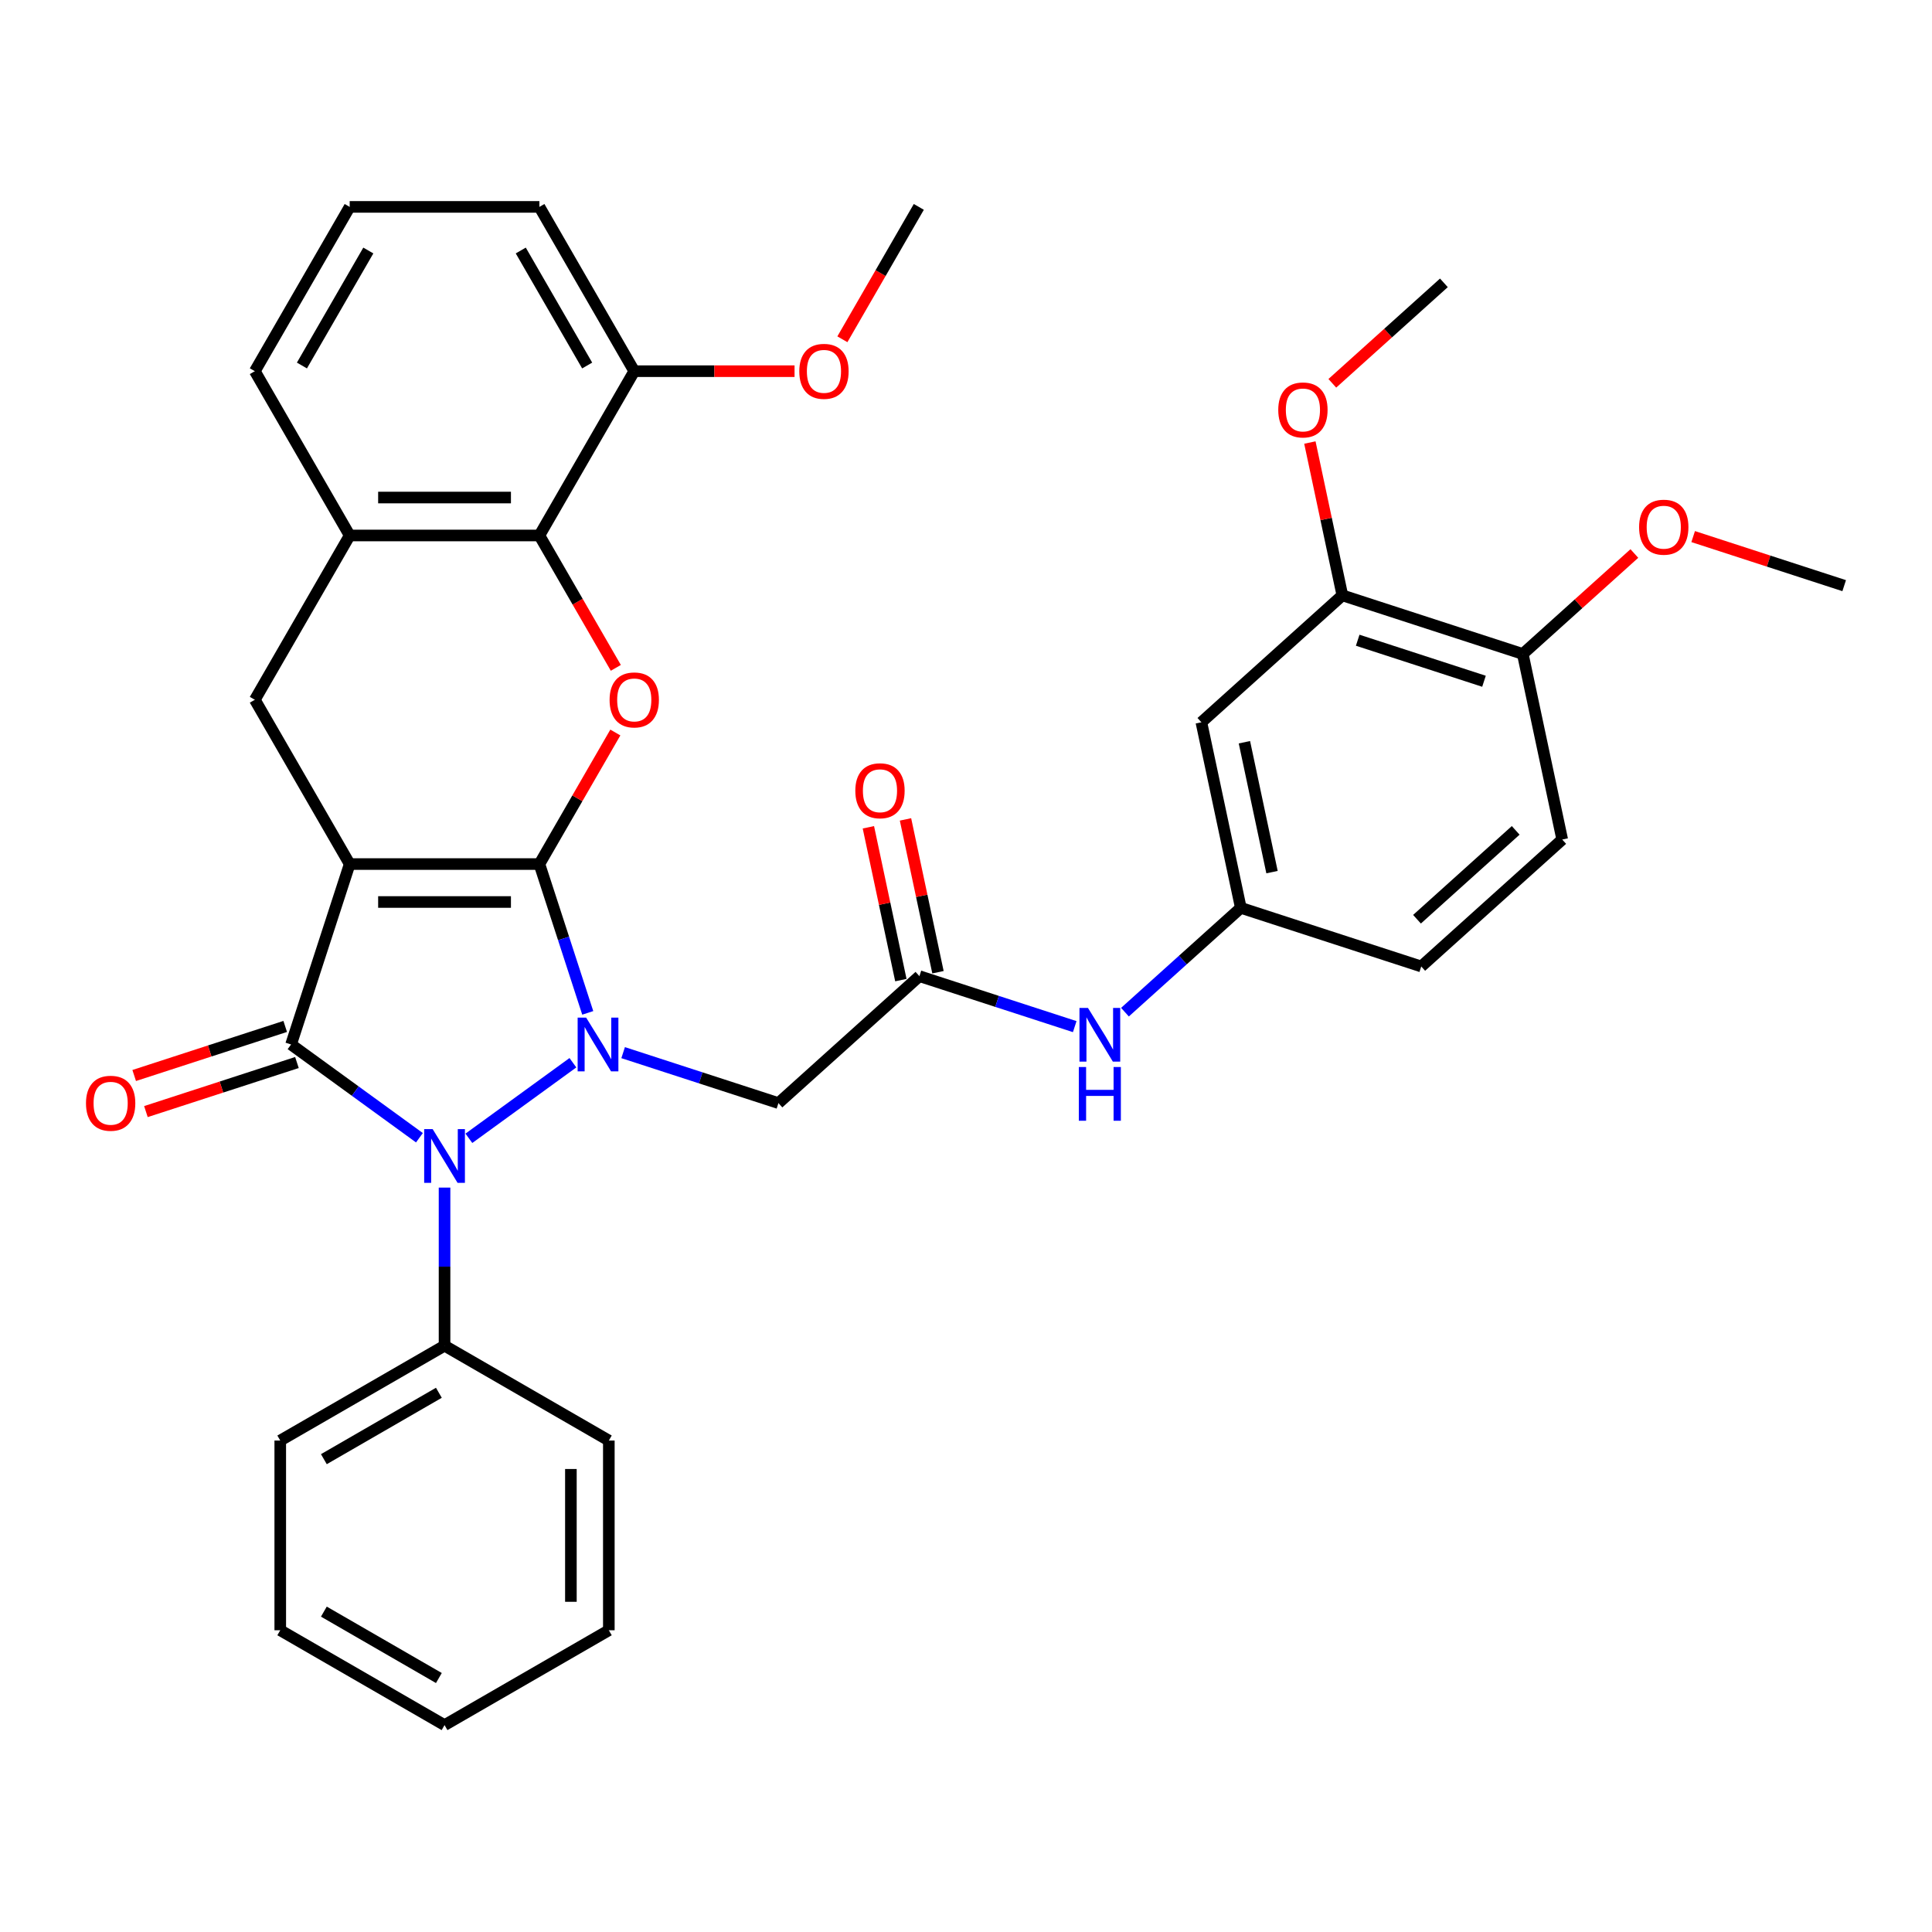 <?xml version='1.0' encoding='iso-8859-1'?>
<svg version='1.1' baseProfile='full'
              xmlns='http://www.w3.org/2000/svg'
                      xmlns:rdkit='http://www.rdkit.org/xml'
                      xmlns:xlink='http://www.w3.org/1999/xlink'
                  xml:space='preserve'
width='1000px' height='1000px' viewBox='0 0 1000 1000'>
<!-- END OF HEADER -->
<rect style='opacity:1.0;fill:#FFFFFF;stroke:none' width='1000' height='1000' x='0' y='0'> </rect>
<path class='bond-0' d='M 279.191,447.235 L 181,447.235' style='fill:none;fill-rule:evenodd;stroke:#000000;stroke-width:6px;stroke-linecap:butt;stroke-linejoin:miter;stroke-opacity:1' />
<path class='bond-0' d='M 264.463,466.873 L 195.728,466.873' style='fill:none;fill-rule:evenodd;stroke:#000000;stroke-width:6px;stroke-linecap:butt;stroke-linejoin:miter;stroke-opacity:1' />
<path class='bond-1' d='M 279.191,447.235 L 291.705,485.748' style='fill:none;fill-rule:evenodd;stroke:#000000;stroke-width:6px;stroke-linecap:butt;stroke-linejoin:miter;stroke-opacity:1' />
<path class='bond-1' d='M 291.705,485.748 L 304.219,524.262' style='fill:none;fill-rule:evenodd;stroke:#0000FF;stroke-width:6px;stroke-linecap:butt;stroke-linejoin:miter;stroke-opacity:1' />
<path class='bond-4' d='M 279.191,447.235 L 298.847,413.19' style='fill:none;fill-rule:evenodd;stroke:#000000;stroke-width:6px;stroke-linecap:butt;stroke-linejoin:miter;stroke-opacity:1' />
<path class='bond-4' d='M 298.847,413.19 L 318.502,379.146' style='fill:none;fill-rule:evenodd;stroke:#FF0000;stroke-width:6px;stroke-linecap:butt;stroke-linejoin:miter;stroke-opacity:1' />
<path class='bond-2' d='M 181,447.235 L 150.657,540.621' style='fill:none;fill-rule:evenodd;stroke:#000000;stroke-width:6px;stroke-linecap:butt;stroke-linejoin:miter;stroke-opacity:1' />
<path class='bond-5' d='M 181,447.235 L 131.904,362.198' style='fill:none;fill-rule:evenodd;stroke:#000000;stroke-width:6px;stroke-linecap:butt;stroke-linejoin:miter;stroke-opacity:1' />
<path class='bond-3' d='M 296.534,550.066 L 242.694,589.183' style='fill:none;fill-rule:evenodd;stroke:#0000FF;stroke-width:6px;stroke-linecap:butt;stroke-linejoin:miter;stroke-opacity:1' />
<path class='bond-6' d='M 322.535,544.845 L 362.728,557.904' style='fill:none;fill-rule:evenodd;stroke:#0000FF;stroke-width:6px;stroke-linecap:butt;stroke-linejoin:miter;stroke-opacity:1' />
<path class='bond-6' d='M 362.728,557.904 L 402.92,570.964' style='fill:none;fill-rule:evenodd;stroke:#000000;stroke-width:6px;stroke-linecap:butt;stroke-linejoin:miter;stroke-opacity:1' />
<path class='bond-10' d='M 147.622,531.282 L 108.539,543.981' style='fill:none;fill-rule:evenodd;stroke:#000000;stroke-width:6px;stroke-linecap:butt;stroke-linejoin:miter;stroke-opacity:1' />
<path class='bond-10' d='M 108.539,543.981 L 69.456,556.68' style='fill:none;fill-rule:evenodd;stroke:#FF0000;stroke-width:6px;stroke-linecap:butt;stroke-linejoin:miter;stroke-opacity:1' />
<path class='bond-10' d='M 153.691,549.959 L 114.608,562.658' style='fill:none;fill-rule:evenodd;stroke:#000000;stroke-width:6px;stroke-linecap:butt;stroke-linejoin:miter;stroke-opacity:1' />
<path class='bond-10' d='M 114.608,562.658 L 75.525,575.357' style='fill:none;fill-rule:evenodd;stroke:#FF0000;stroke-width:6px;stroke-linecap:butt;stroke-linejoin:miter;stroke-opacity:1' />
<path class='bond-35' d='M 150.657,540.621 L 183.876,564.756' style='fill:none;fill-rule:evenodd;stroke:#000000;stroke-width:6px;stroke-linecap:butt;stroke-linejoin:miter;stroke-opacity:1' />
<path class='bond-35' d='M 183.876,564.756 L 217.095,588.891' style='fill:none;fill-rule:evenodd;stroke:#0000FF;stroke-width:6px;stroke-linecap:butt;stroke-linejoin:miter;stroke-opacity:1' />
<path class='bond-14' d='M 230.095,614.695 L 230.095,655.612' style='fill:none;fill-rule:evenodd;stroke:#0000FF;stroke-width:6px;stroke-linecap:butt;stroke-linejoin:miter;stroke-opacity:1' />
<path class='bond-14' d='M 230.095,655.612 L 230.095,696.528' style='fill:none;fill-rule:evenodd;stroke:#000000;stroke-width:6px;stroke-linecap:butt;stroke-linejoin:miter;stroke-opacity:1' />
<path class='bond-7' d='M 318.752,345.682 L 298.972,311.422' style='fill:none;fill-rule:evenodd;stroke:#FF0000;stroke-width:6px;stroke-linecap:butt;stroke-linejoin:miter;stroke-opacity:1' />
<path class='bond-7' d='M 298.972,311.422 L 279.191,277.162' style='fill:none;fill-rule:evenodd;stroke:#000000;stroke-width:6px;stroke-linecap:butt;stroke-linejoin:miter;stroke-opacity:1' />
<path class='bond-36' d='M 131.904,362.198 L 181,277.162' style='fill:none;fill-rule:evenodd;stroke:#000000;stroke-width:6px;stroke-linecap:butt;stroke-linejoin:miter;stroke-opacity:1' />
<path class='bond-9' d='M 402.92,570.964 L 475.891,505.26' style='fill:none;fill-rule:evenodd;stroke:#000000;stroke-width:6px;stroke-linecap:butt;stroke-linejoin:miter;stroke-opacity:1' />
<path class='bond-8' d='M 279.191,277.162 L 181,277.162' style='fill:none;fill-rule:evenodd;stroke:#000000;stroke-width:6px;stroke-linecap:butt;stroke-linejoin:miter;stroke-opacity:1' />
<path class='bond-8' d='M 264.463,257.523 L 195.728,257.523' style='fill:none;fill-rule:evenodd;stroke:#000000;stroke-width:6px;stroke-linecap:butt;stroke-linejoin:miter;stroke-opacity:1' />
<path class='bond-16' d='M 279.191,277.162 L 328.287,192.125' style='fill:none;fill-rule:evenodd;stroke:#000000;stroke-width:6px;stroke-linecap:butt;stroke-linejoin:miter;stroke-opacity:1' />
<path class='bond-24' d='M 181,277.162 L 131.904,192.125' style='fill:none;fill-rule:evenodd;stroke:#000000;stroke-width:6px;stroke-linecap:butt;stroke-linejoin:miter;stroke-opacity:1' />
<path class='bond-13' d='M 475.891,505.26 L 516.084,518.32' style='fill:none;fill-rule:evenodd;stroke:#000000;stroke-width:6px;stroke-linecap:butt;stroke-linejoin:miter;stroke-opacity:1' />
<path class='bond-13' d='M 516.084,518.32 L 556.276,531.379' style='fill:none;fill-rule:evenodd;stroke:#0000FF;stroke-width:6px;stroke-linecap:butt;stroke-linejoin:miter;stroke-opacity:1' />
<path class='bond-18' d='M 485.495,503.219 L 477.089,463.67' style='fill:none;fill-rule:evenodd;stroke:#000000;stroke-width:6px;stroke-linecap:butt;stroke-linejoin:miter;stroke-opacity:1' />
<path class='bond-18' d='M 477.089,463.67 L 468.683,424.121' style='fill:none;fill-rule:evenodd;stroke:#FF0000;stroke-width:6px;stroke-linecap:butt;stroke-linejoin:miter;stroke-opacity:1' />
<path class='bond-18' d='M 466.286,507.302 L 457.88,467.753' style='fill:none;fill-rule:evenodd;stroke:#000000;stroke-width:6px;stroke-linecap:butt;stroke-linejoin:miter;stroke-opacity:1' />
<path class='bond-18' d='M 457.88,467.753 L 449.473,428.204' style='fill:none;fill-rule:evenodd;stroke:#FF0000;stroke-width:6px;stroke-linecap:butt;stroke-linejoin:miter;stroke-opacity:1' />
<path class='bond-11' d='M 621.832,373.854 L 642.247,469.9' style='fill:none;fill-rule:evenodd;stroke:#000000;stroke-width:6px;stroke-linecap:butt;stroke-linejoin:miter;stroke-opacity:1' />
<path class='bond-11' d='M 644.104,384.178 L 658.394,451.41' style='fill:none;fill-rule:evenodd;stroke:#000000;stroke-width:6px;stroke-linecap:butt;stroke-linejoin:miter;stroke-opacity:1' />
<path class='bond-12' d='M 621.832,373.854 L 694.803,308.151' style='fill:none;fill-rule:evenodd;stroke:#000000;stroke-width:6px;stroke-linecap:butt;stroke-linejoin:miter;stroke-opacity:1' />
<path class='bond-21' d='M 694.803,308.151 L 686.397,268.602' style='fill:none;fill-rule:evenodd;stroke:#000000;stroke-width:6px;stroke-linecap:butt;stroke-linejoin:miter;stroke-opacity:1' />
<path class='bond-21' d='M 686.397,268.602 L 677.99,229.053' style='fill:none;fill-rule:evenodd;stroke:#FF0000;stroke-width:6px;stroke-linecap:butt;stroke-linejoin:miter;stroke-opacity:1' />
<path class='bond-39' d='M 694.803,308.151 L 788.189,338.494' style='fill:none;fill-rule:evenodd;stroke:#000000;stroke-width:6px;stroke-linecap:butt;stroke-linejoin:miter;stroke-opacity:1' />
<path class='bond-39' d='M 702.742,331.38 L 768.112,352.62' style='fill:none;fill-rule:evenodd;stroke:#000000;stroke-width:6px;stroke-linecap:butt;stroke-linejoin:miter;stroke-opacity:1' />
<path class='bond-15' d='M 582.277,523.898 L 612.262,496.899' style='fill:none;fill-rule:evenodd;stroke:#0000FF;stroke-width:6px;stroke-linecap:butt;stroke-linejoin:miter;stroke-opacity:1' />
<path class='bond-15' d='M 612.262,496.899 L 642.247,469.9' style='fill:none;fill-rule:evenodd;stroke:#000000;stroke-width:6px;stroke-linecap:butt;stroke-linejoin:miter;stroke-opacity:1' />
<path class='bond-27' d='M 230.095,696.528 L 145.059,745.624' style='fill:none;fill-rule:evenodd;stroke:#000000;stroke-width:6px;stroke-linecap:butt;stroke-linejoin:miter;stroke-opacity:1' />
<path class='bond-27' d='M 227.159,720.9 L 167.634,755.267' style='fill:none;fill-rule:evenodd;stroke:#000000;stroke-width:6px;stroke-linecap:butt;stroke-linejoin:miter;stroke-opacity:1' />
<path class='bond-28' d='M 230.095,696.528 L 315.132,745.624' style='fill:none;fill-rule:evenodd;stroke:#000000;stroke-width:6px;stroke-linecap:butt;stroke-linejoin:miter;stroke-opacity:1' />
<path class='bond-20' d='M 642.247,469.9 L 735.633,500.243' style='fill:none;fill-rule:evenodd;stroke:#000000;stroke-width:6px;stroke-linecap:butt;stroke-linejoin:miter;stroke-opacity:1' />
<path class='bond-23' d='M 328.287,192.125 L 369.773,192.125' style='fill:none;fill-rule:evenodd;stroke:#000000;stroke-width:6px;stroke-linecap:butt;stroke-linejoin:miter;stroke-opacity:1' />
<path class='bond-23' d='M 369.773,192.125 L 411.259,192.125' style='fill:none;fill-rule:evenodd;stroke:#FF0000;stroke-width:6px;stroke-linecap:butt;stroke-linejoin:miter;stroke-opacity:1' />
<path class='bond-26' d='M 328.287,192.125 L 279.191,107.088' style='fill:none;fill-rule:evenodd;stroke:#000000;stroke-width:6px;stroke-linecap:butt;stroke-linejoin:miter;stroke-opacity:1' />
<path class='bond-26' d='M 303.916,189.189 L 269.548,129.663' style='fill:none;fill-rule:evenodd;stroke:#000000;stroke-width:6px;stroke-linecap:butt;stroke-linejoin:miter;stroke-opacity:1' />
<path class='bond-17' d='M 788.189,338.494 L 808.604,434.54' style='fill:none;fill-rule:evenodd;stroke:#000000;stroke-width:6px;stroke-linecap:butt;stroke-linejoin:miter;stroke-opacity:1' />
<path class='bond-22' d='M 788.189,338.494 L 817.064,312.494' style='fill:none;fill-rule:evenodd;stroke:#000000;stroke-width:6px;stroke-linecap:butt;stroke-linejoin:miter;stroke-opacity:1' />
<path class='bond-22' d='M 817.064,312.494 L 845.94,286.495' style='fill:none;fill-rule:evenodd;stroke:#FF0000;stroke-width:6px;stroke-linecap:butt;stroke-linejoin:miter;stroke-opacity:1' />
<path class='bond-19' d='M 808.604,434.54 L 735.633,500.243' style='fill:none;fill-rule:evenodd;stroke:#000000;stroke-width:6px;stroke-linecap:butt;stroke-linejoin:miter;stroke-opacity:1' />
<path class='bond-19' d='M 784.518,429.801 L 733.438,475.794' style='fill:none;fill-rule:evenodd;stroke:#000000;stroke-width:6px;stroke-linecap:butt;stroke-linejoin:miter;stroke-opacity:1' />
<path class='bond-29' d='M 689.607,198.401 L 718.483,172.402' style='fill:none;fill-rule:evenodd;stroke:#FF0000;stroke-width:6px;stroke-linecap:butt;stroke-linejoin:miter;stroke-opacity:1' />
<path class='bond-29' d='M 718.483,172.402 L 747.358,146.402' style='fill:none;fill-rule:evenodd;stroke:#000000;stroke-width:6px;stroke-linecap:butt;stroke-linejoin:miter;stroke-opacity:1' />
<path class='bond-30' d='M 876.379,277.736 L 915.462,290.435' style='fill:none;fill-rule:evenodd;stroke:#FF0000;stroke-width:6px;stroke-linecap:butt;stroke-linejoin:miter;stroke-opacity:1' />
<path class='bond-30' d='M 915.462,290.435 L 954.545,303.134' style='fill:none;fill-rule:evenodd;stroke:#000000;stroke-width:6px;stroke-linecap:butt;stroke-linejoin:miter;stroke-opacity:1' />
<path class='bond-31' d='M 436.014,175.609 L 455.795,141.349' style='fill:none;fill-rule:evenodd;stroke:#FF0000;stroke-width:6px;stroke-linecap:butt;stroke-linejoin:miter;stroke-opacity:1' />
<path class='bond-31' d='M 455.795,141.349 L 475.575,107.088' style='fill:none;fill-rule:evenodd;stroke:#000000;stroke-width:6px;stroke-linecap:butt;stroke-linejoin:miter;stroke-opacity:1' />
<path class='bond-37' d='M 131.904,192.125 L 181,107.088' style='fill:none;fill-rule:evenodd;stroke:#000000;stroke-width:6px;stroke-linecap:butt;stroke-linejoin:miter;stroke-opacity:1' />
<path class='bond-37' d='M 156.275,189.189 L 190.643,129.663' style='fill:none;fill-rule:evenodd;stroke:#000000;stroke-width:6px;stroke-linecap:butt;stroke-linejoin:miter;stroke-opacity:1' />
<path class='bond-25' d='M 181,107.088 L 279.191,107.088' style='fill:none;fill-rule:evenodd;stroke:#000000;stroke-width:6px;stroke-linecap:butt;stroke-linejoin:miter;stroke-opacity:1' />
<path class='bond-32' d='M 145.059,745.624 L 145.059,843.816' style='fill:none;fill-rule:evenodd;stroke:#000000;stroke-width:6px;stroke-linecap:butt;stroke-linejoin:miter;stroke-opacity:1' />
<path class='bond-33' d='M 315.132,745.624 L 315.132,843.816' style='fill:none;fill-rule:evenodd;stroke:#000000;stroke-width:6px;stroke-linecap:butt;stroke-linejoin:miter;stroke-opacity:1' />
<path class='bond-33' d='M 295.494,760.353 L 295.494,829.087' style='fill:none;fill-rule:evenodd;stroke:#000000;stroke-width:6px;stroke-linecap:butt;stroke-linejoin:miter;stroke-opacity:1' />
<path class='bond-38' d='M 145.059,843.816 L 230.095,892.912' style='fill:none;fill-rule:evenodd;stroke:#000000;stroke-width:6px;stroke-linecap:butt;stroke-linejoin:miter;stroke-opacity:1' />
<path class='bond-38' d='M 167.634,834.173 L 227.159,868.54' style='fill:none;fill-rule:evenodd;stroke:#000000;stroke-width:6px;stroke-linecap:butt;stroke-linejoin:miter;stroke-opacity:1' />
<path class='bond-34' d='M 315.132,843.816 L 230.095,892.912' style='fill:none;fill-rule:evenodd;stroke:#000000;stroke-width:6px;stroke-linecap:butt;stroke-linejoin:miter;stroke-opacity:1' />
<path  class='atom-2' d='M 303.387 526.717
L 312.5 541.445
Q 313.403 542.899, 314.856 545.53
Q 316.309 548.162, 316.388 548.319
L 316.388 526.717
L 320.08 526.717
L 320.08 554.525
L 316.27 554.525
L 306.49 538.421
Q 305.351 536.536, 304.134 534.376
Q 302.955 532.215, 302.602 531.548
L 302.602 554.525
L 298.988 554.525
L 298.988 526.717
L 303.387 526.717
' fill='#0000FF'/>
<path  class='atom-4' d='M 223.949 584.432
L 233.061 599.161
Q 233.964 600.614, 235.417 603.246
Q 236.871 605.877, 236.949 606.034
L 236.949 584.432
L 240.641 584.432
L 240.641 612.24
L 236.831 612.24
L 227.052 596.137
Q 225.912 594.251, 224.695 592.091
Q 223.517 589.931, 223.163 589.263
L 223.163 612.24
L 219.55 612.24
L 219.55 584.432
L 223.949 584.432
' fill='#0000FF'/>
<path  class='atom-5' d='M 315.522 362.277
Q 315.522 355.6, 318.822 351.868
Q 322.121 348.137, 328.287 348.137
Q 334.454 348.137, 337.753 351.868
Q 341.052 355.6, 341.052 362.277
Q 341.052 369.032, 337.714 372.881
Q 334.375 376.691, 328.287 376.691
Q 322.16 376.691, 318.822 372.881
Q 315.522 369.072, 315.522 362.277
M 328.287 373.549
Q 332.529 373.549, 334.807 370.721
Q 337.124 367.854, 337.124 362.277
Q 337.124 356.817, 334.807 354.068
Q 332.529 351.279, 328.287 351.279
Q 324.045 351.279, 321.728 354.029
Q 319.45 356.778, 319.45 362.277
Q 319.45 367.893, 321.728 370.721
Q 324.045 373.549, 328.287 373.549
' fill='#FF0000'/>
<path  class='atom-11' d='M 44.506 571.042
Q 44.506 564.365, 47.805 560.634
Q 51.104 556.902, 57.271 556.902
Q 63.437 556.902, 66.736 560.634
Q 70.036 564.365, 70.036 571.042
Q 70.036 577.798, 66.697 581.647
Q 63.359 585.457, 57.271 585.457
Q 51.144 585.457, 47.805 581.647
Q 44.506 577.837, 44.506 571.042
M 57.271 582.314
Q 61.513 582.314, 63.791 579.487
Q 66.108 576.619, 66.108 571.042
Q 66.108 565.583, 63.791 562.833
Q 61.513 560.045, 57.271 560.045
Q 53.029 560.045, 50.712 562.794
Q 48.434 565.543, 48.434 571.042
Q 48.434 576.659, 50.712 579.487
Q 53.029 582.314, 57.271 582.314
' fill='#FF0000'/>
<path  class='atom-14' d='M 563.13 521.699
L 572.242 536.428
Q 573.146 537.881, 574.599 540.513
Q 576.052 543.144, 576.131 543.302
L 576.131 521.699
L 579.823 521.699
L 579.823 549.507
L 576.013 549.507
L 566.233 533.404
Q 565.094 531.519, 563.876 529.358
Q 562.698 527.198, 562.344 526.53
L 562.344 549.507
L 558.731 549.507
L 558.731 521.699
L 563.13 521.699
' fill='#0000FF'/>
<path  class='atom-14' d='M 558.397 552.288
L 562.168 552.288
L 562.168 564.11
L 576.386 564.11
L 576.386 552.288
L 580.156 552.288
L 580.156 580.096
L 576.386 580.096
L 576.386 567.252
L 562.168 567.252
L 562.168 580.096
L 558.397 580.096
L 558.397 552.288
' fill='#0000FF'/>
<path  class='atom-19' d='M 442.711 409.293
Q 442.711 402.616, 446.01 398.885
Q 449.309 395.153, 455.476 395.153
Q 461.642 395.153, 464.941 398.885
Q 468.241 402.616, 468.241 409.293
Q 468.241 416.049, 464.902 419.898
Q 461.564 423.707, 455.476 423.707
Q 449.348 423.707, 446.01 419.898
Q 442.711 416.088, 442.711 409.293
M 455.476 420.565
Q 459.718 420.565, 461.996 417.737
Q 464.313 414.87, 464.313 409.293
Q 464.313 403.833, 461.996 401.084
Q 459.718 398.295, 455.476 398.295
Q 451.234 398.295, 448.916 401.045
Q 446.638 403.794, 446.638 409.293
Q 446.638 414.91, 448.916 417.737
Q 451.234 420.565, 455.476 420.565
' fill='#FF0000'/>
<path  class='atom-22' d='M 661.623 212.184
Q 661.623 205.507, 664.922 201.775
Q 668.221 198.044, 674.388 198.044
Q 680.554 198.044, 683.853 201.775
Q 687.153 205.507, 687.153 212.184
Q 687.153 218.939, 683.814 222.788
Q 680.476 226.598, 674.388 226.598
Q 668.261 226.598, 664.922 222.788
Q 661.623 218.978, 661.623 212.184
M 674.388 223.456
Q 678.63 223.456, 680.908 220.628
Q 683.225 217.761, 683.225 212.184
Q 683.225 206.724, 680.908 203.975
Q 678.63 201.186, 674.388 201.186
Q 670.146 201.186, 667.829 203.936
Q 665.55 206.685, 665.55 212.184
Q 665.55 217.8, 667.829 220.628
Q 670.146 223.456, 674.388 223.456
' fill='#FF0000'/>
<path  class='atom-23' d='M 848.395 272.869
Q 848.395 266.192, 851.694 262.461
Q 854.993 258.73, 861.16 258.73
Q 867.326 258.73, 870.625 262.461
Q 873.924 266.192, 873.924 272.869
Q 873.924 279.625, 870.586 283.474
Q 867.247 287.284, 861.16 287.284
Q 855.032 287.284, 851.694 283.474
Q 848.395 279.664, 848.395 272.869
M 861.16 284.142
Q 865.401 284.142, 867.679 281.314
Q 869.997 278.447, 869.997 272.869
Q 869.997 267.41, 867.679 264.661
Q 865.401 261.872, 861.16 261.872
Q 856.918 261.872, 854.6 264.621
Q 852.322 267.371, 852.322 272.869
Q 852.322 278.486, 854.6 281.314
Q 856.918 284.142, 861.16 284.142
' fill='#FF0000'/>
<path  class='atom-24' d='M 413.714 192.204
Q 413.714 185.527, 417.013 181.795
Q 420.313 178.064, 426.479 178.064
Q 432.645 178.064, 435.945 181.795
Q 439.244 185.527, 439.244 192.204
Q 439.244 198.959, 435.905 202.808
Q 432.567 206.618, 426.479 206.618
Q 420.352 206.618, 417.013 202.808
Q 413.714 198.998, 413.714 192.204
M 426.479 203.476
Q 430.721 203.476, 432.999 200.648
Q 435.316 197.781, 435.316 192.204
Q 435.316 186.744, 432.999 183.995
Q 430.721 181.206, 426.479 181.206
Q 422.237 181.206, 419.92 183.955
Q 417.642 186.705, 417.642 192.204
Q 417.642 197.82, 419.92 200.648
Q 422.237 203.476, 426.479 203.476
' fill='#FF0000'/>
</svg>
